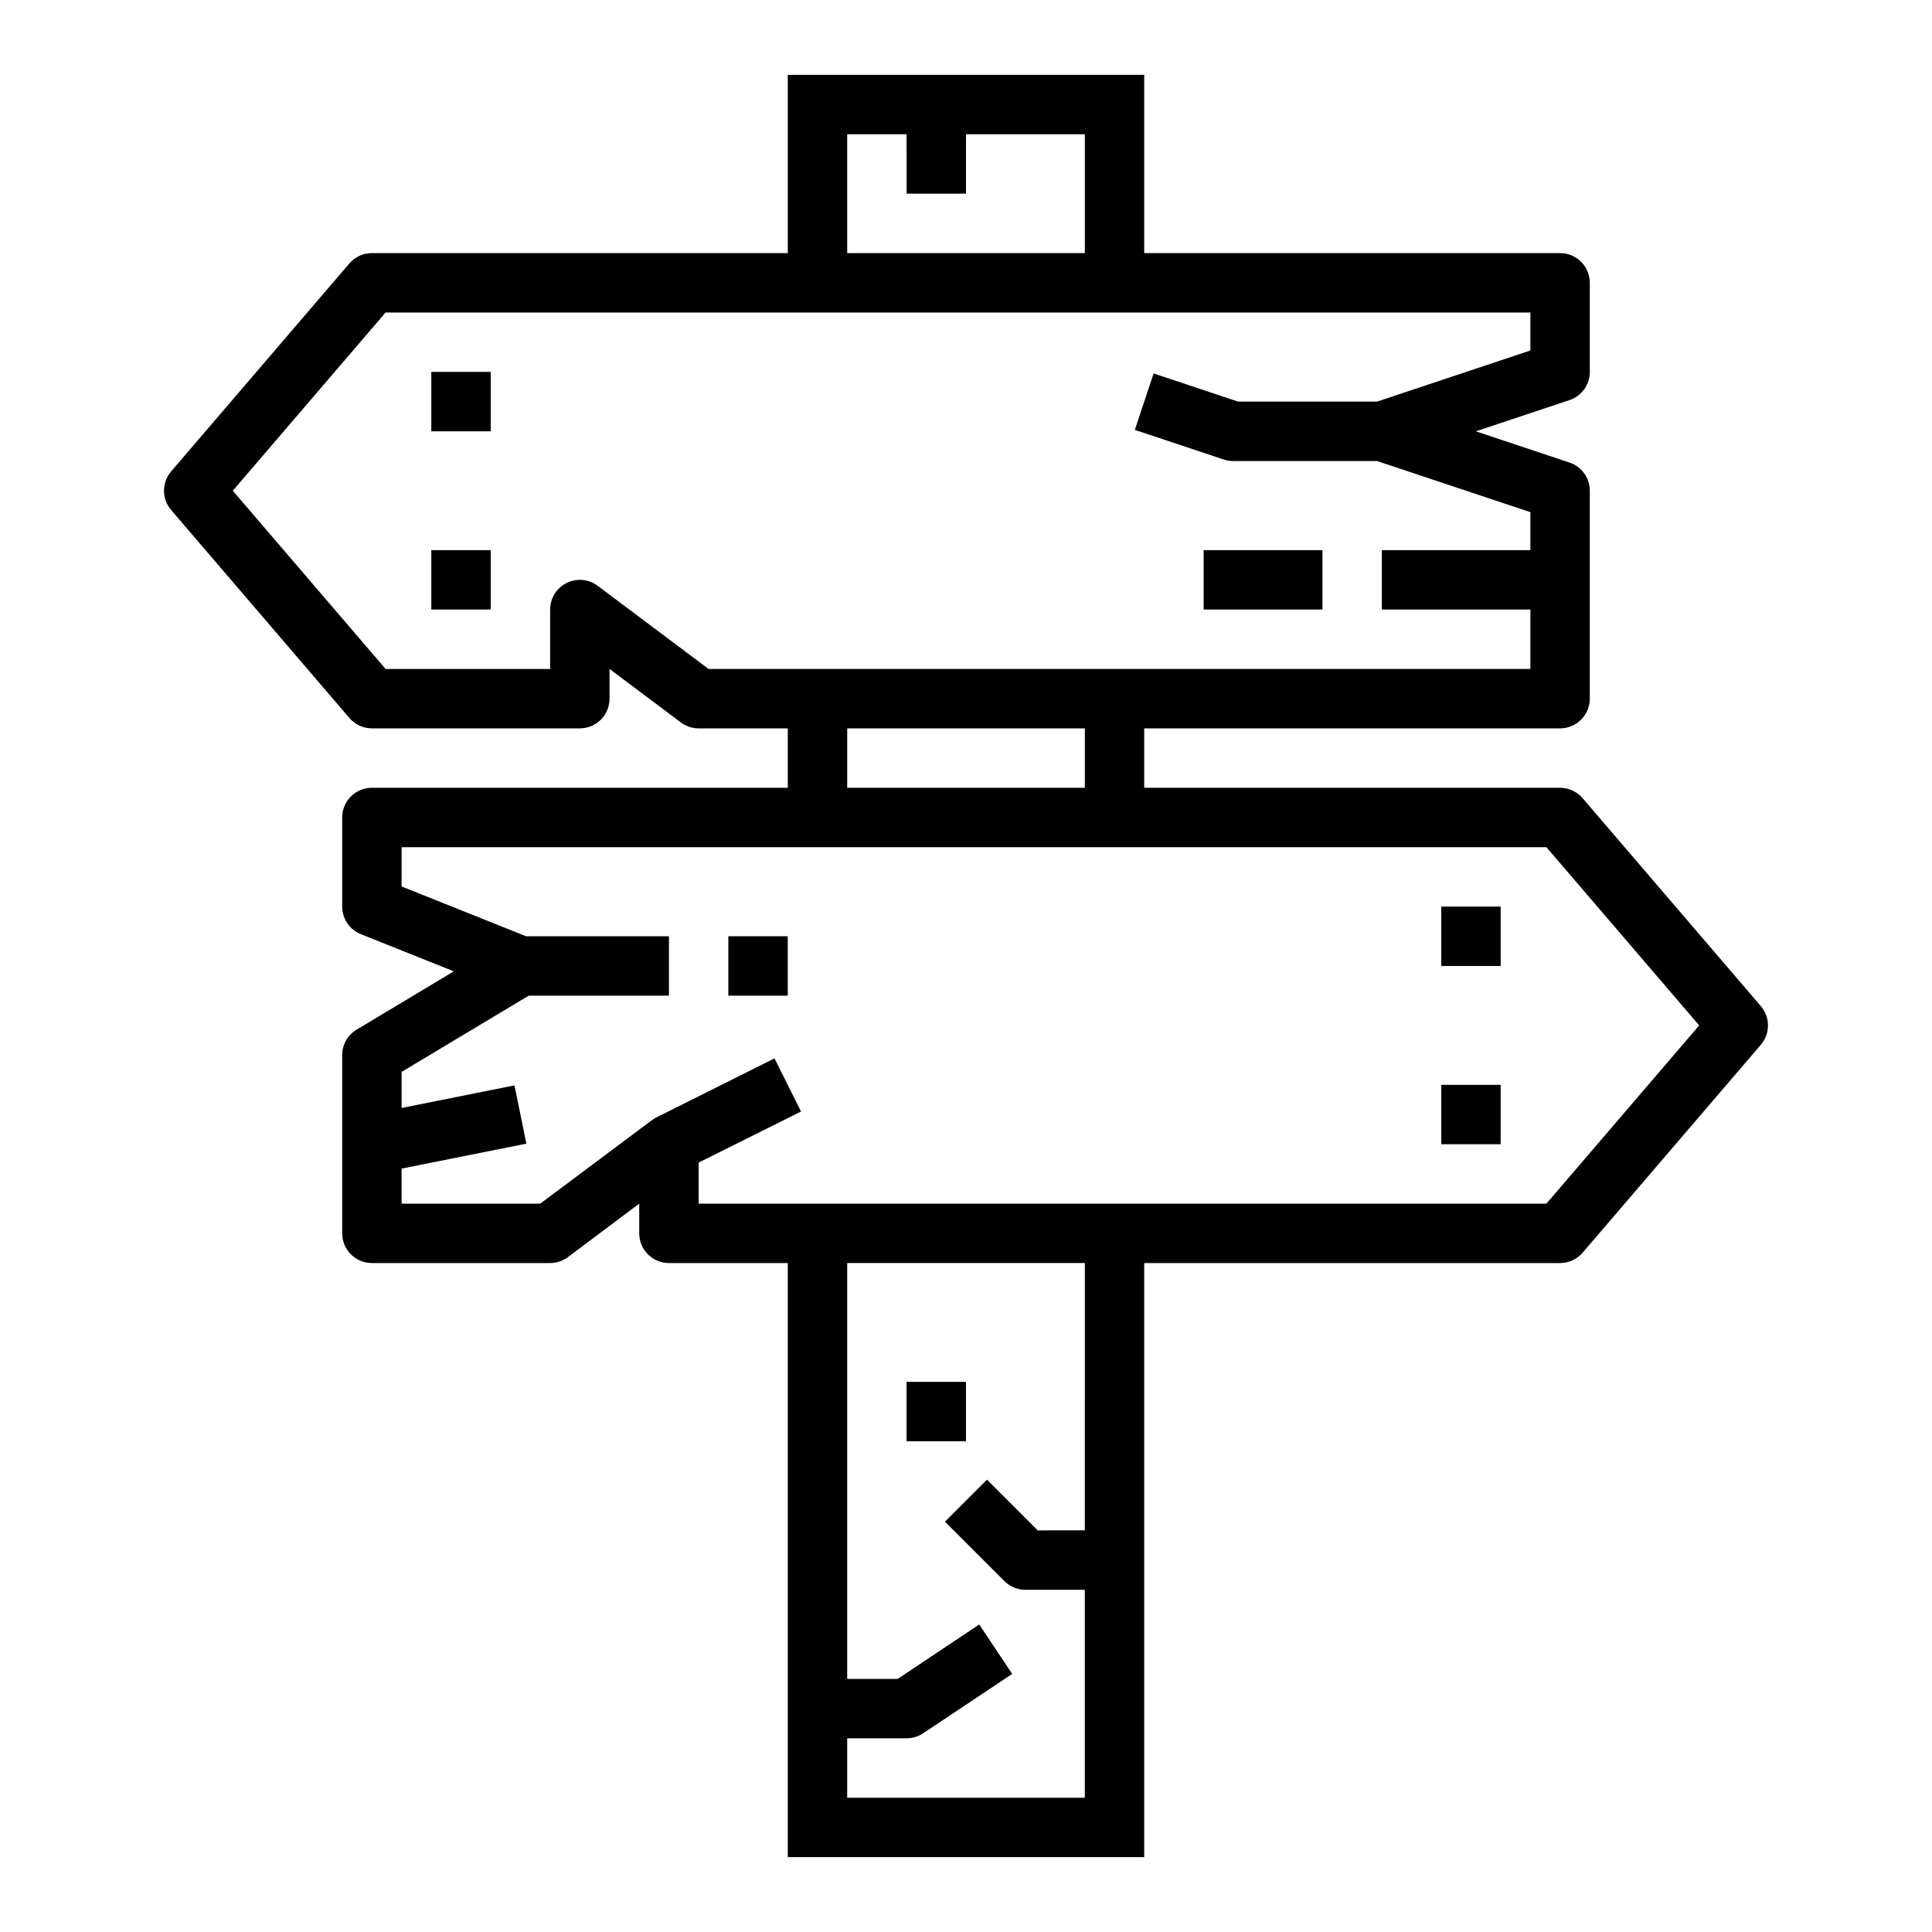 <?xml version="1.0" encoding="UTF-8"?>
<!-- Uploaded to: ICON Repo, www.iconrepo.com, Generator: ICON Repo Mixer Tools -->
<svg fill="#000000" width="800px" height="800px" version="1.1" viewBox="144 144 512 512" xmlns="http://www.w3.org/2000/svg">
 <g>
  <path d="m352.77 163.84v47.234h-110.21c-2.297 0-4.481 1.004-5.977 2.746l-47.23 55.105c-2.519 2.945-2.519 7.289 0 10.234l47.23 55.105v-0.004c1.492 1.75 3.676 2.762 5.977 2.766h55.105c2.086 0 4.09-0.832 5.566-2.309 1.473-1.473 2.305-3.477 2.305-5.566v-7.871l18.895 14.168-0.004 0.004c1.363 1.02 3.019 1.574 4.723 1.574h23.617v15.742h-110.21c-4.348 0-7.871 3.523-7.871 7.871v23.617c-0.004 3.219 1.953 6.117 4.941 7.312l24.633 9.848-25.758 15.453c-2.367 1.426-3.816 3.984-3.816 6.746v47.234c0 2.086 0.828 4.09 2.305 5.566 1.477 1.477 3.477 2.305 5.566 2.305h47.23c1.703 0 3.363-0.551 4.723-1.574l18.895-14.168v7.871c0 2.086 0.828 4.09 2.305 5.566 1.477 1.477 3.481 2.305 5.566 2.305h31.488v157.44h94.465v-157.44h110.21c2.297 0 4.481-1.004 5.977-2.746l47.23-55.105c2.519-2.945 2.519-7.289 0-10.234l-47.23-55.105v0.004c-1.492-1.75-3.676-2.762-5.977-2.766h-110.21v-15.742h110.21c2.09 0 4.09-0.832 5.566-2.309 1.477-1.473 2.309-3.477 2.309-5.566v-55.102c0-3.391-2.168-6.398-5.387-7.473l-24.828-8.273 24.828-8.273c3.219-1.07 5.387-4.078 5.387-7.469v-23.617c0-2.086-0.832-4.09-2.309-5.566-1.477-1.477-3.477-2.305-5.566-2.305h-110.21v-47.234zm15.742 15.742h15.742l0.004 15.746h15.742l0.004-15.742h31.488v31.488h-62.977zm62.977 369.98-12.484 0.004-13.438-13.438-11.133 11.133 15.742 15.742h0.004c1.477 1.477 3.481 2.309 5.566 2.309h15.742v55.105l-62.973-0.004v-15.742h15.742c1.555-0.004 3.074-0.465 4.371-1.324l23.617-15.742-8.738-13.098-21.609 14.418h-13.383v-110.21h62.977zm122.33-181.05 40.484 47.23-40.484 47.234h-224.67v-10.883l27.137-13.523-7.039-14.09-31.488 15.742s-0.789 0.465-1.203 0.789l-29.387 21.965h-36.738v-9.289l33.062-6.613-3.148-15.43-29.914 5.984v-9.559l33.668-20.199h37.18v-15.746h-37.84l-33.008-13.199v-10.414zm-185.3-15.746v-15.742h62.977v15.742zm181.05-125.95v10.066l-40.645 13.551h-36.801l-22.402-7.469-4.977 14.957 23.617 7.871c0.805 0.262 1.645 0.391 2.488 0.387h38.078l40.641 13.547v10.066h-39.359v15.742h39.359v15.742l-217.79 0.004-29.387-22.039c-2.387-1.789-5.578-2.078-8.246-0.746-2.664 1.336-4.352 4.059-4.352 7.043v15.742h-43.609l-40.488-47.23 40.484-47.23z"/>
  <path d="m462.98 289.79h31.488v15.742h-31.488z"/>
  <path d="m337.02 392.12h15.742v15.742h-15.742z"/>
  <path d="m384.25 510.21h15.742v15.742h-15.742z"/>
  <path d="m525.95 384.25h15.742v15.742h-15.742z"/>
  <path d="m525.95 431.49h15.742v15.742h-15.742z"/>
  <path d="m258.3 242.56h15.742v15.742h-15.742z"/>
  <path d="m258.3 289.79h15.742v15.742h-15.742z"/>
 </g>
</svg>